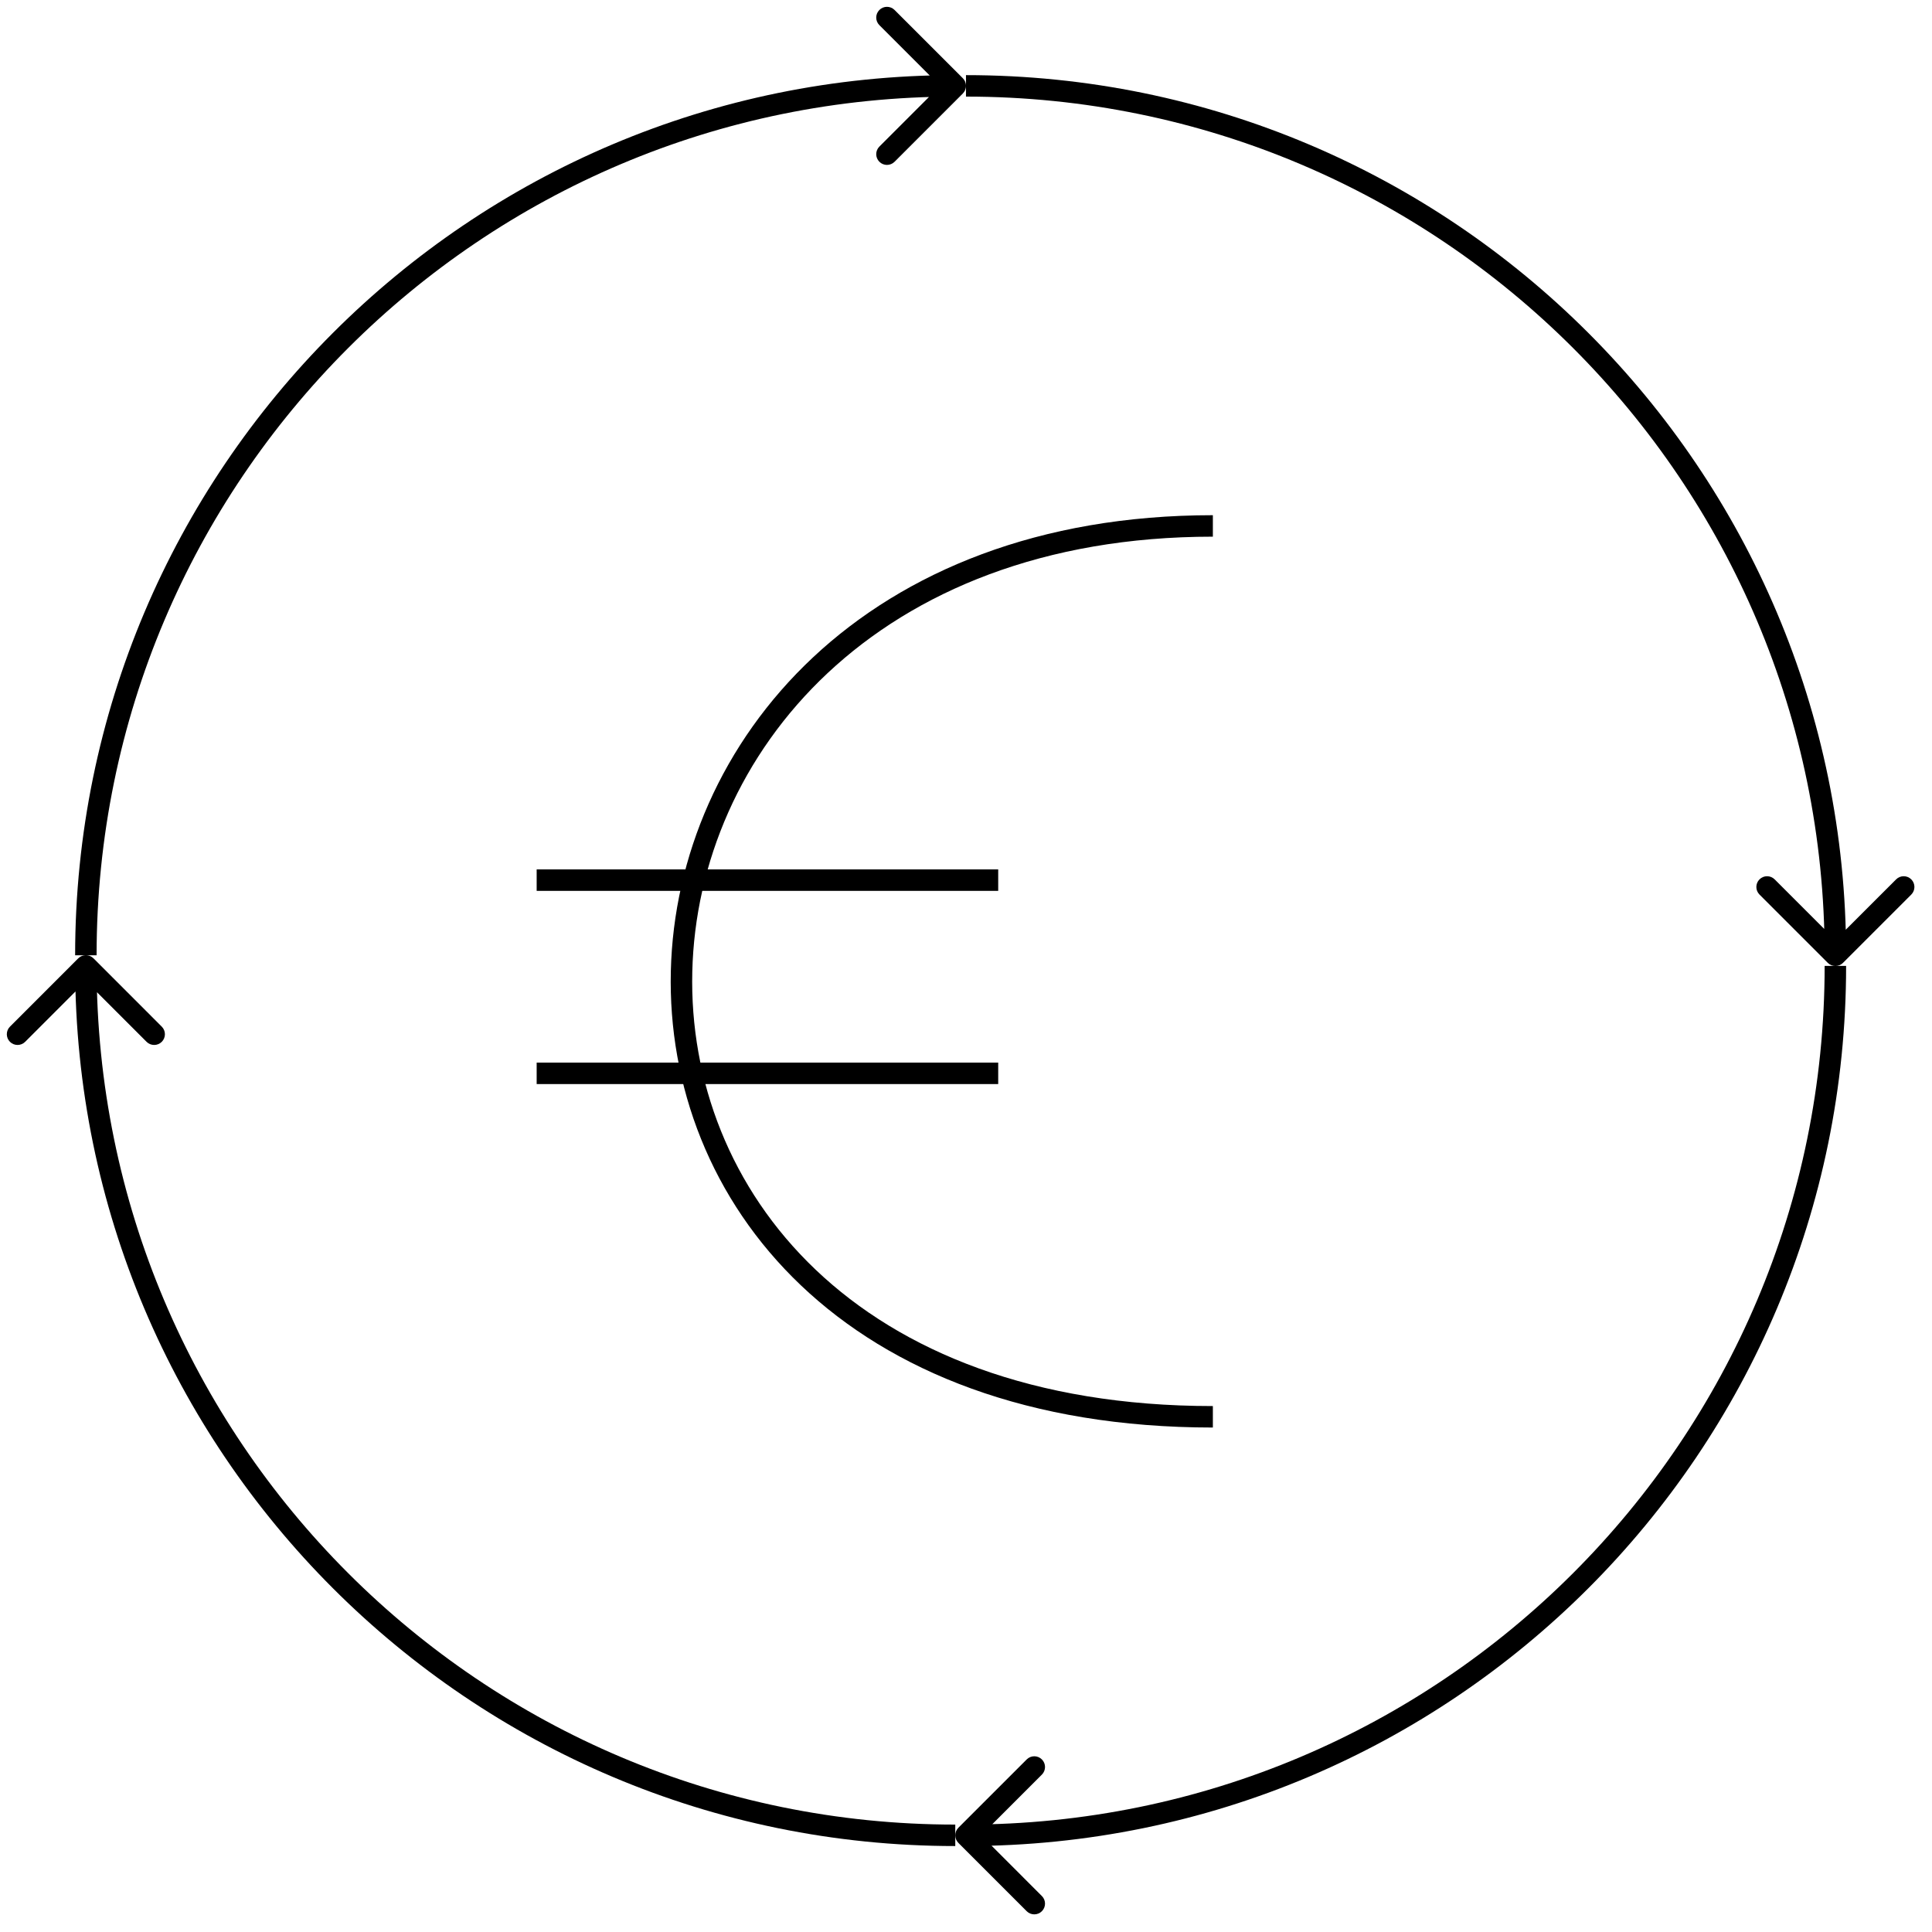 <svg width="90" height="90" viewBox="0 0 90 90" fill="none" xmlns="http://www.w3.org/2000/svg">
<path d="M85.146 44.854C85.341 45.049 85.658 45.049 85.853 44.854L89.035 41.672C89.23 41.476 89.23 41.16 89.035 40.965C88.84 40.769 88.523 40.769 88.328 40.965L85.499 43.793L82.671 40.965C82.476 40.769 82.159 40.769 81.964 40.965C81.769 41.16 81.769 41.476 81.964 41.672L85.146 44.854ZM44.999 4.5C67.091 4.5 84.999 22.409 84.999 44.5H85.999C85.999 21.856 67.643 3.5 44.999 3.5V4.5Z" fill="black"/>
<path d="M4.354 44.642C4.158 44.447 3.842 44.447 3.646 44.642L0.464 47.825C0.269 48.02 0.269 48.336 0.464 48.532C0.66 48.727 0.976 48.727 1.172 48.532L4 45.703L6.828 48.532C7.024 48.727 7.34 48.727 7.536 48.532C7.731 48.336 7.731 48.02 7.536 47.825L4.354 44.642ZM44.5 84.996C22.409 84.996 4.5 67.088 4.5 44.996L3.5 44.996C3.5 67.64 21.856 85.996 44.5 85.996L44.5 84.996Z" fill="black"/>
<path d="M44.646 85.142C44.451 85.338 44.451 85.654 44.646 85.85L47.828 89.032C48.023 89.227 48.34 89.227 48.535 89.032C48.73 88.836 48.73 88.52 48.535 88.325L45.707 85.496L48.535 82.668C48.73 82.472 48.73 82.156 48.535 81.961C48.34 81.765 48.023 81.765 47.828 81.961L44.646 85.142ZM84.999 44.996C84.999 67.088 67.091 84.996 44.999 84.996L44.999 85.996C67.643 85.996 85.999 67.64 85.999 44.996L84.999 44.996Z" fill="black"/>
<path d="M44.854 4.354C45.049 4.158 45.049 3.842 44.854 3.646L41.672 0.464C41.476 0.269 41.16 0.269 40.965 0.464C40.769 0.66 40.769 0.976 40.965 1.172L43.793 4L40.965 6.828C40.769 7.024 40.769 7.34 40.965 7.536C41.16 7.731 41.476 7.731 41.672 7.536L44.854 4.354ZM4.5 44.5C4.5 22.409 22.409 4.5 44.5 4.5L44.5 3.5C21.856 3.5 3.5 21.856 3.5 44.5L4.5 44.5Z" fill="black"/>
<path d="M56.5 24.5C24.5 24.5 22.5 66 56.5 66" stroke="black"/>
<path d="M25 41H46.5" stroke="black"/>
<path d="M25 50H46.5" stroke="black"/>
</svg>
